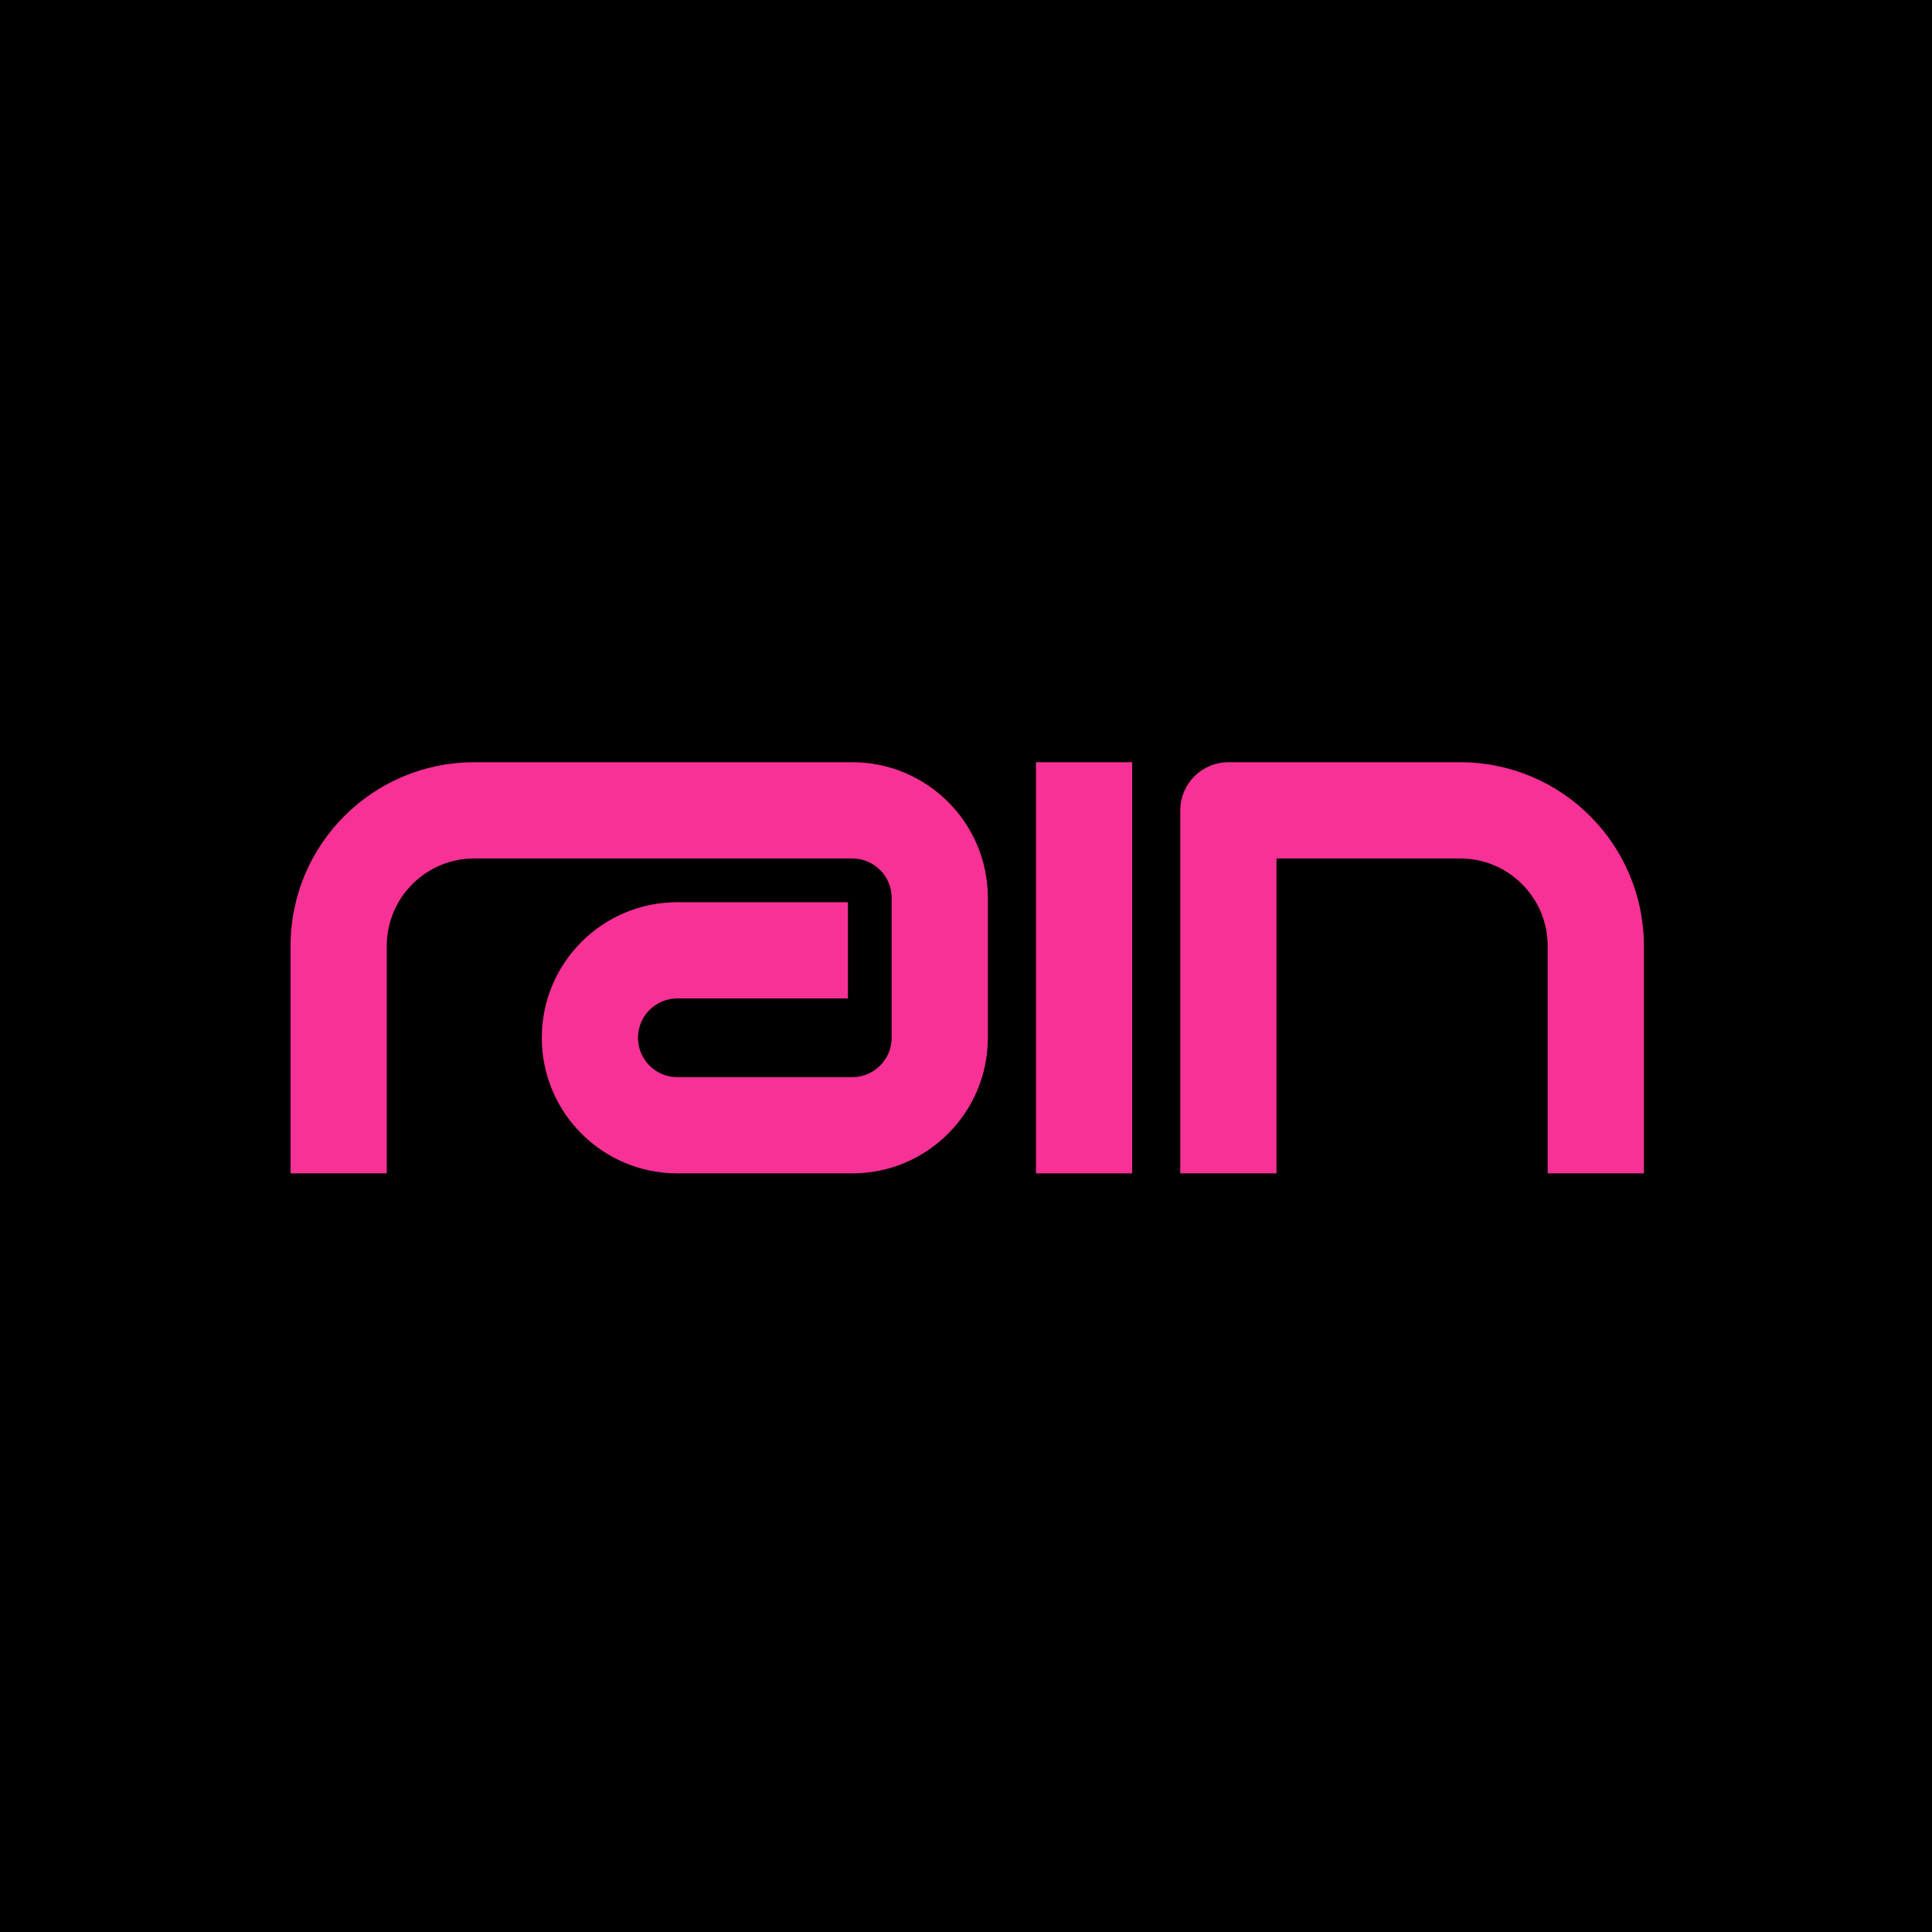 <svg width="512" height="512" viewBox="0 0 512 512" fill="none" xmlns="http://www.w3.org/2000/svg">
<rect y="512" width="512" height="512" transform="rotate(-90 0 512)" fill="black"/>
<path d="M410.147 250.683C410.147 237.898 399.75 227.501 386.967 227.501H338.289V310.957H312.79V214.75C312.79 207.703 318.492 202 325.54 202H386.967C413.856 202 435.645 223.791 435.645 250.683V310.957H410.147V250.683Z" fill="#F73196"/>
<path d="M300.04 202H274.542V310.957H300.04V202Z" fill="#F73196"/>
<path d="M225.864 310.957C245.706 310.957 261.793 294.869 261.793 275.024V237.933C261.793 218.089 245.706 202 225.864 202H125.679C98.79 202 77 223.791 77 250.683V310.957H102.498V250.683C102.498 237.898 112.895 227.501 125.679 227.501H225.864C231.612 227.501 236.295 232.183 236.295 237.933V275.024C236.295 280.774 231.612 285.456 225.864 285.456H179.503C173.754 285.456 169.072 280.774 169.072 275.024C169.072 269.275 173.754 264.592 179.503 264.592H224.705V239.092H179.503C159.661 239.092 143.574 255.18 143.574 275.024C143.574 294.869 159.661 310.957 179.503 310.957H225.864Z" fill="#F73196"/>
</svg>
